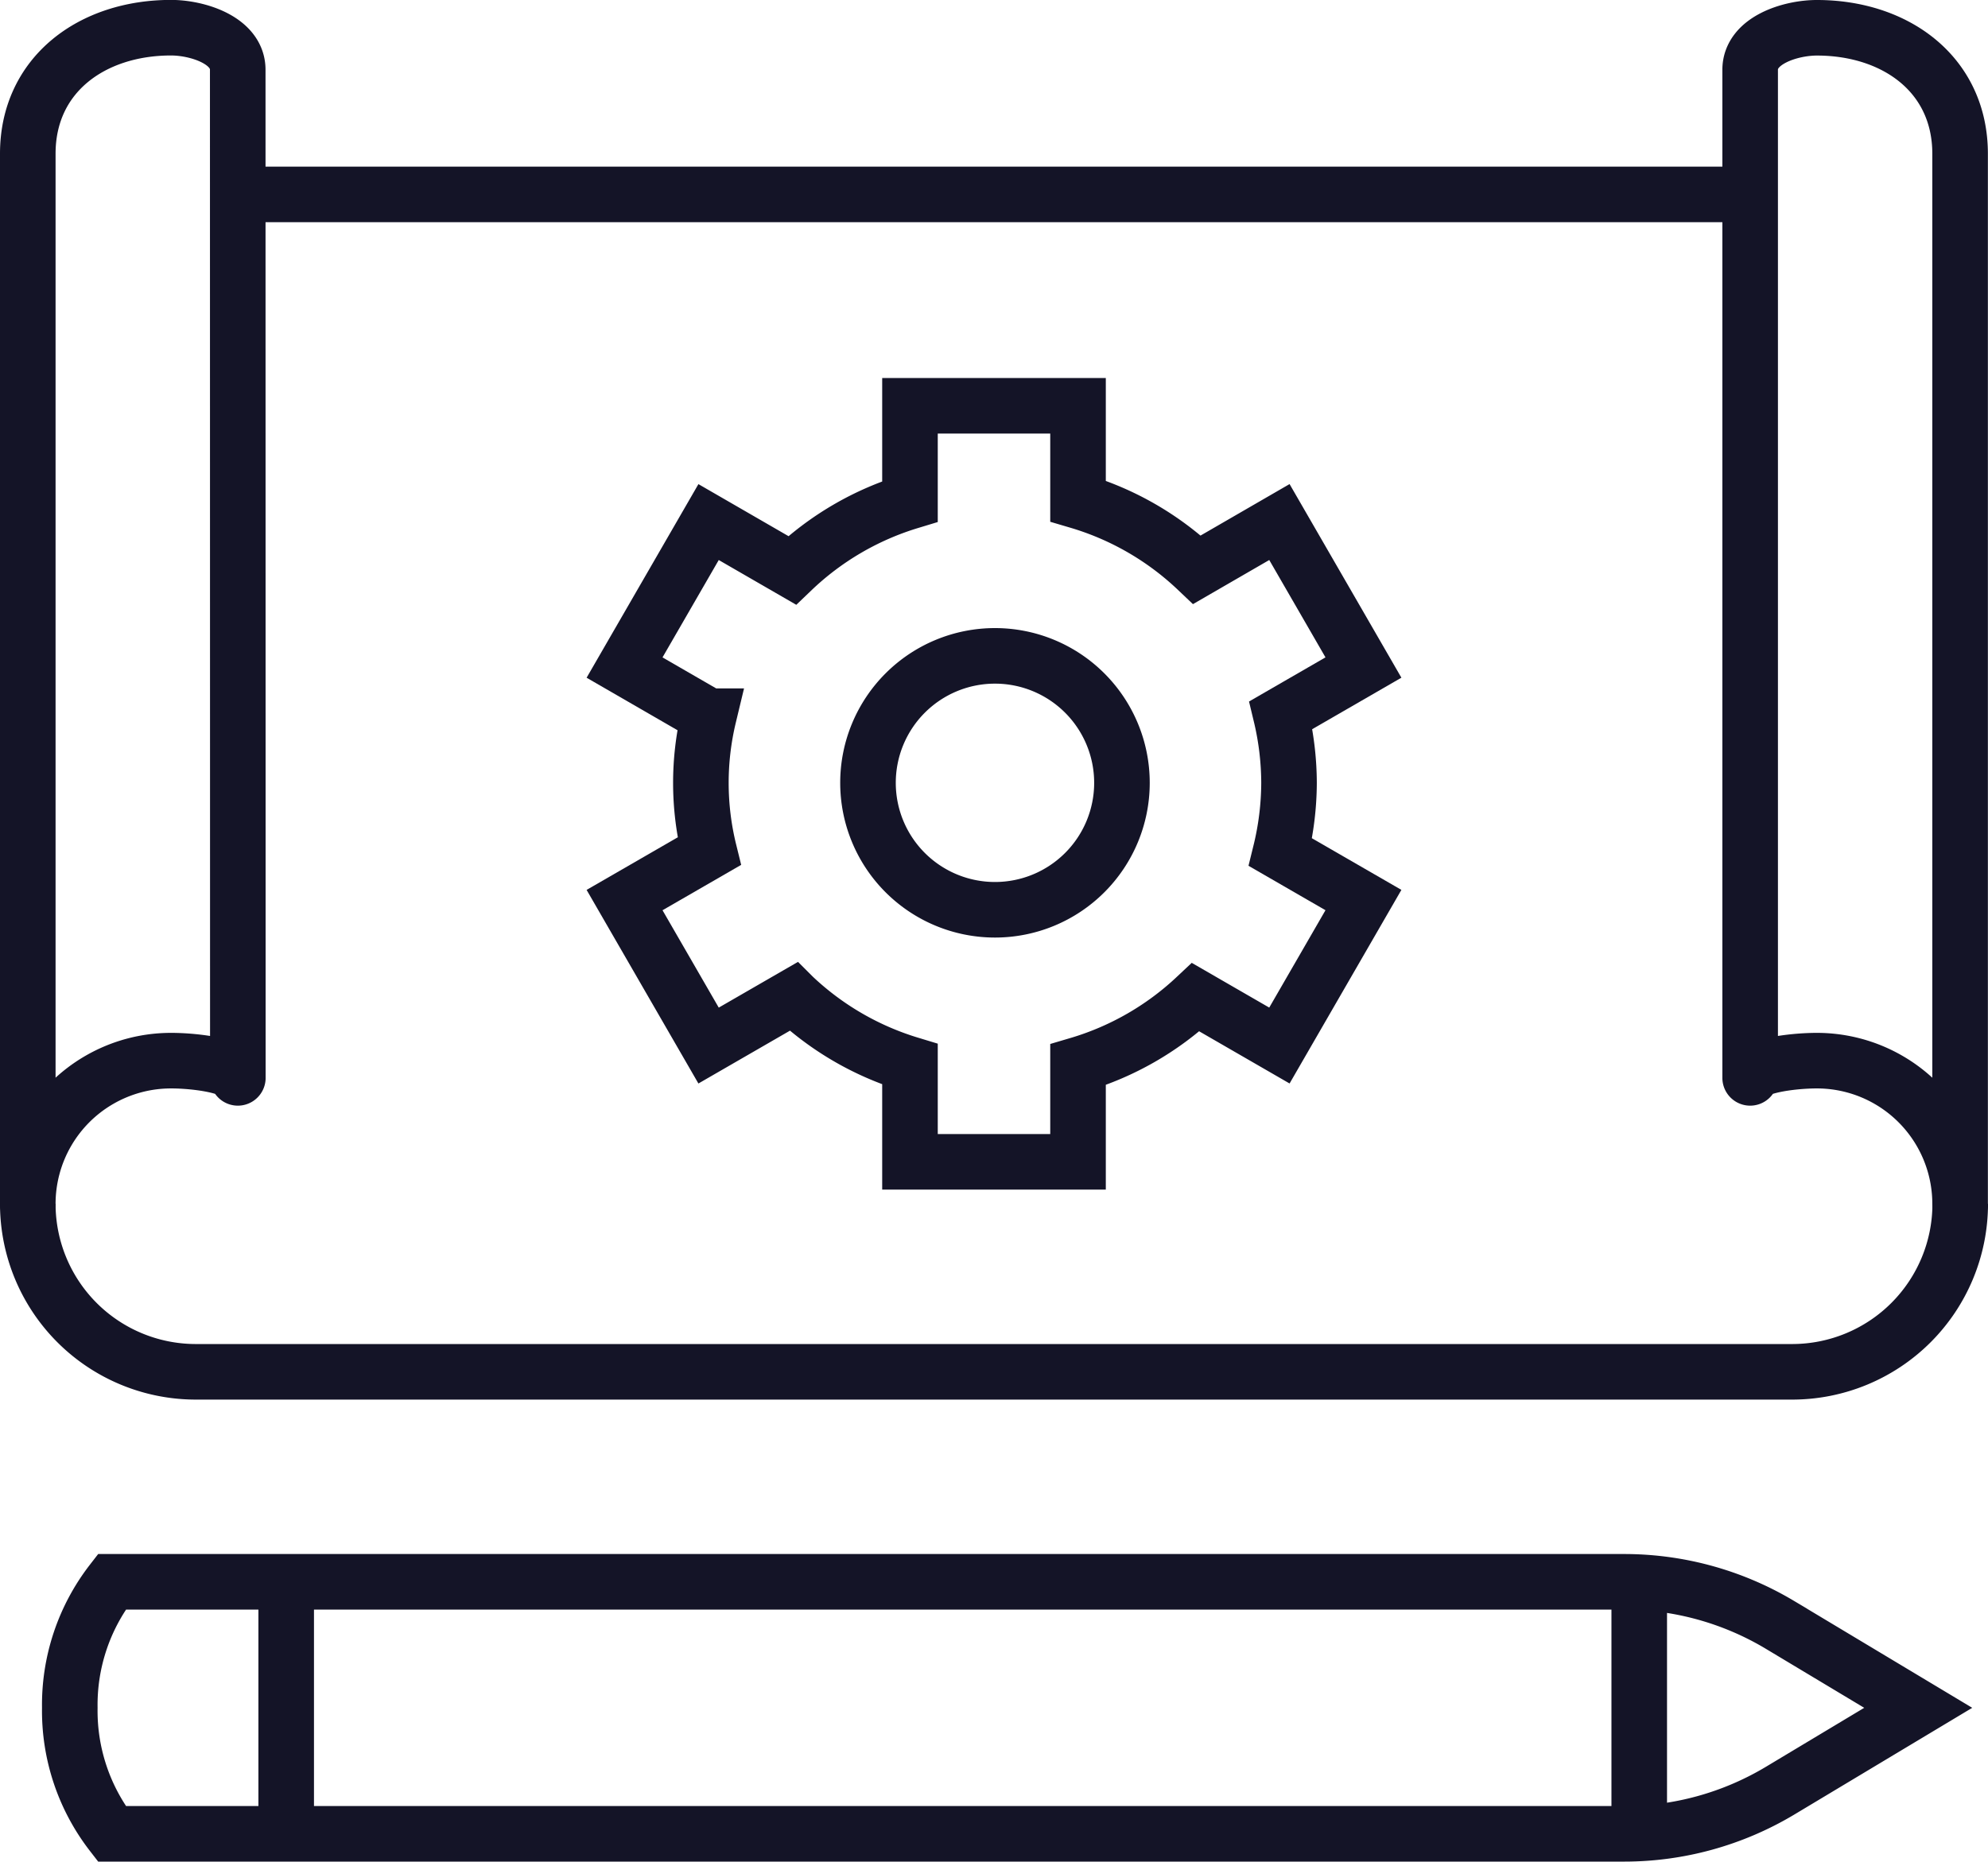 <svg xmlns="http://www.w3.org/2000/svg" width="71.548" height="67.012" viewBox="0 0 71.548 67.012">
  <g id="Group_492" data-name="Group 492" transform="translate(1 1)">
    <path id="Path_310" data-name="Path 310" d="M296.56,88.8c0-.41-1.465-.62-2.4-.62A5.155,5.155,0,0,0,289,93.333v-37.8c0-2.847,2.307-4.536,5.156-4.536.939,0,2.4.445,2.4,1.512Z" transform="translate(-289 -51)" fill="none" stroke="#141427" stroke-linejoin="round" stroke-width="2"/>
    <path id="Path_311" data-name="Path 311" d="M330,88.8c0-.41,1.465-.62,2.4-.62a5.155,5.155,0,0,1,5.156,5.156v-37.8c0-2.847-2.307-4.536-5.156-4.536-.939,0-2.4.445-2.4,1.512Z" transform="translate(-268.012 -51)" fill="none" stroke="#141427" stroke-linejoin="round" stroke-width="2"/>
    <line id="Line_43" data-name="Line 43" x1="55.337" transform="translate(7.086 5.999)" fill="none" stroke="#141427" stroke-linejoin="round" stroke-width="2"/>
    <path id="Path_312" data-name="Path 312" d="M358.548,79a6.048,6.048,0,0,1-6.048,6.048H295.048A6.048,6.048,0,0,1,289,79" transform="translate(-289 -36.667)" fill="none" stroke="#141427" stroke-linejoin="round" stroke-width="2"/>
    <path id="Path_313" data-name="Path 313" d="M290,92.536a7.235,7.235,0,0,0,1.512,4.536H345.94a10.916,10.916,0,0,0,5.585-1.536l5-3-5-3A10.916,10.916,0,0,0,345.94,88H291.512A7.235,7.235,0,0,0,290,92.536Z" transform="translate(-288.488 -32.06)" fill="none" stroke="#141427" stroke-miterlimit="10" stroke-width="2"/>
    <line id="Line_44" data-name="Line 44" y1="8.854" transform="translate(9.3 55.802)" fill="none" stroke="#141427" stroke-miterlimit="10" stroke-width="2"/>
    <line id="Line_45" data-name="Line 45" y1="8.854" transform="translate(57.996 55.802)" fill="none" stroke="#141427" stroke-miterlimit="10" stroke-width="2"/>
    <path id="Path_314" data-name="Path 314" d="M318.141,70.524a4.57,4.57,0,1,1-4.57-4.57A4.571,4.571,0,0,1,318.141,70.524Z" transform="translate(-278.762 -43.345)" fill="none" stroke="#141427" stroke-linejoin="round" stroke-width="2"/>
    <path id="Path_315" data-name="Path 315" d="M327.12,73.572a10.582,10.582,0,0,0-.293-2.434l2.971-1.716-3.024-5.237L323.809,65.9a10.552,10.552,0,0,0-4.283-2.472V60h-6.048v3.443a10.561,10.561,0,0,0-4.241,2.48l-3.007-1.737-3.024,5.237,3.031,1.751a10.27,10.27,0,0,0,.015,4.861l-3.046,1.758,3.024,5.237,3.054-1.763a10.561,10.561,0,0,0,4.194,2.436v3.512h6.048V83.72a10.546,10.546,0,0,0,4.236-2.43l3.012,1.739,3.024-5.237-2.986-1.724A10.619,10.619,0,0,0,327.12,73.572Z" transform="translate(-281.728 -46.393)" fill="none" stroke="#141427" stroke-miterlimit="10" stroke-width="2"/>
  </g>
</svg>
